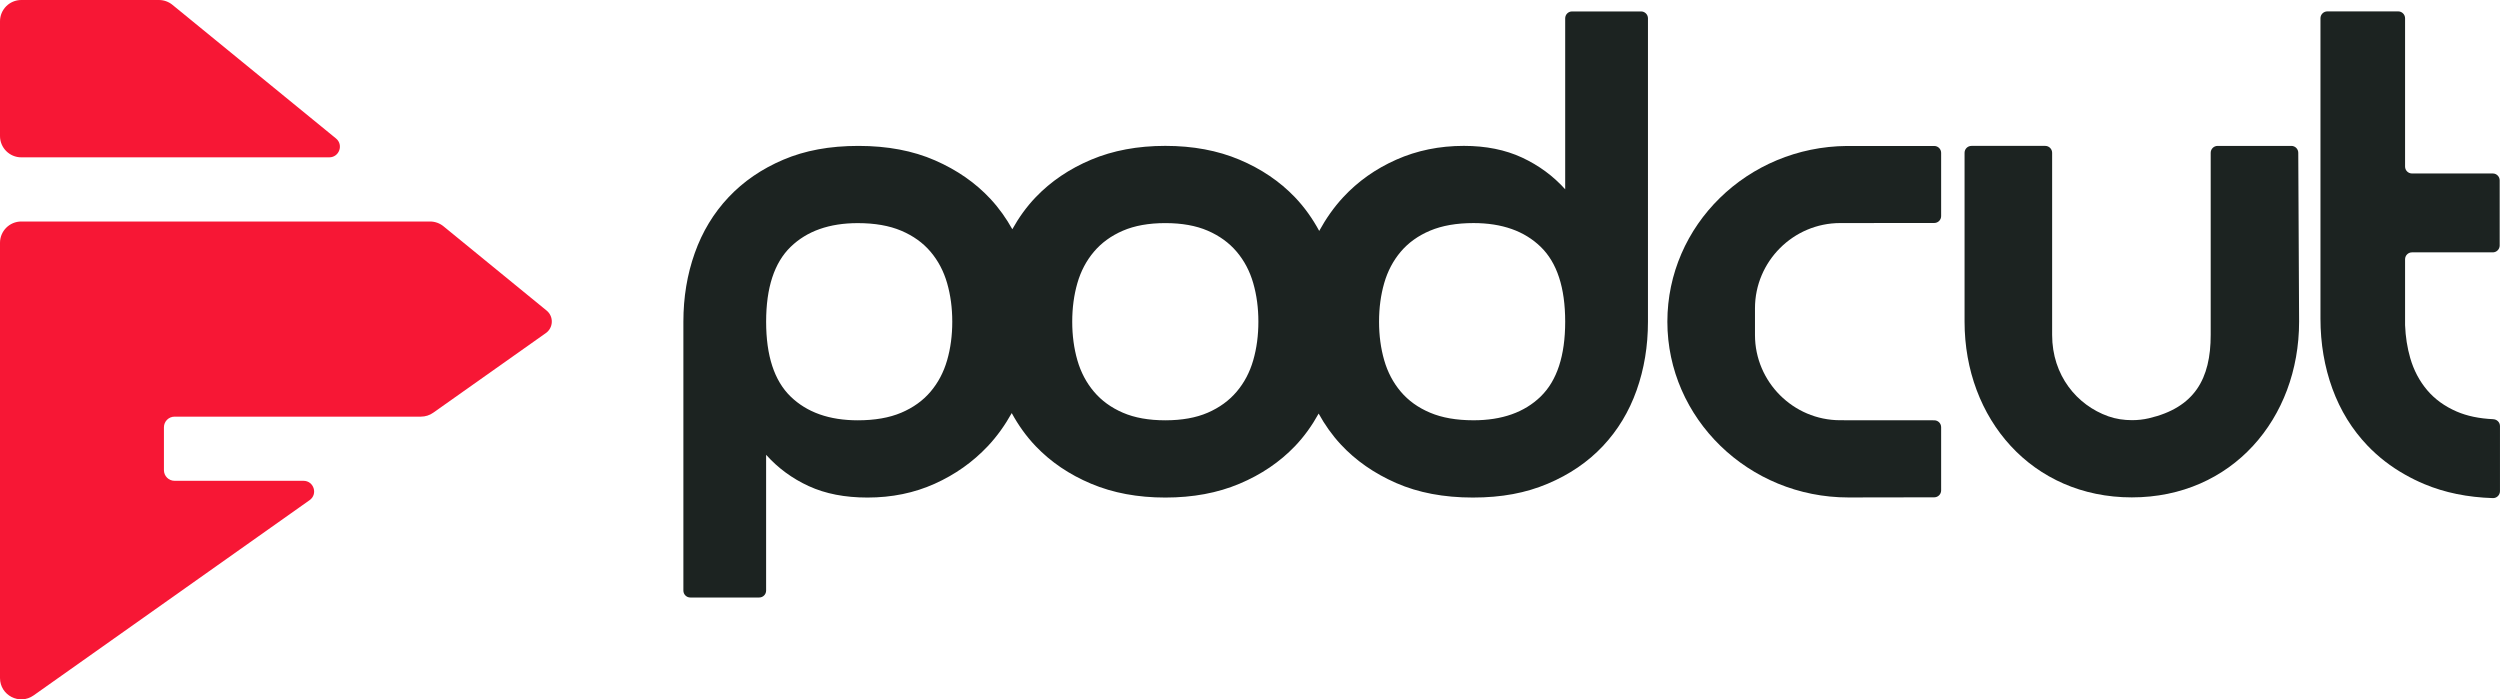 <?xml version="1.0" encoding="UTF-8"?>
<svg id="Layer_1" data-name="Layer 1" xmlns="http://www.w3.org/2000/svg" viewBox="0 0 1080 302.12">
    <defs>
        <style>
            .cls-1 { fill: #1c2321; }
            .cls-2 { fill: #f71735; }
            @media (prefers-color-scheme: dark) {
            .cls-1 { fill: #fff; }
            }
        </style>
    </defs>
  <g>
    <path class="cls-1" d="M708.92,4.94h-29.78c-1.65,0-2.98,1.33-2.98,2.98v73.86c-5.17-5.76-11.37-10.32-18.61-13.7-7.25-3.37-15.64-5.06-25.17-5.06-10.53,0-20.25,1.99-29.19,5.96-8.94,3.97-16.58,9.38-22.93,16.23-4.04,4.35-7.45,9.24-10.36,14.55-2.88-5.31-6.33-10.2-10.49-14.55-6.55-6.85-14.55-12.26-23.98-16.23-9.43-3.97-20.1-5.96-32.02-5.96s-22.59,1.99-32.02,5.96c-9.43,3.97-17.42,9.38-23.98,16.23-3.97,4.15-7.28,8.79-10.09,13.82-2.62-4.7-5.72-9.09-9.42-13.07-6.45-6.95-14.44-12.51-23.98-16.68-9.53-4.17-20.55-6.25-33.06-6.25s-23.13,1.99-32.46,5.96c-9.34,3.97-17.23,9.38-23.68,16.23-6.45,6.85-11.32,14.89-14.59,24.12-3.28,9.23-4.91,19.11-4.91,29.64v116.16c0,1.64,1.33,2.98,2.98,2.98h29.78c1.64,0,2.98-1.33,2.98-2.98v-58.67c5.16,5.76,11.32,10.28,18.47,13.55,7.15,3.28,15.58,4.92,25.32,4.92,10.52,0,20.2-1.98,29.04-5.96,8.83-3.97,16.48-9.38,22.93-16.23,4.03-4.28,7.44-9.09,10.35-14.3,2.85,5.21,6.26,10.02,10.35,14.3,6.55,6.85,14.54,12.26,23.98,16.23,9.43,3.97,20.1,5.96,32.02,5.96s22.58-1.98,32.02-5.96c9.43-3.97,17.42-9.38,23.98-16.23,4.04-4.22,7.4-8.96,10.24-14.09,2.65,4.81,5.8,9.29,9.57,13.35,6.45,6.95,14.45,12.51,23.98,16.68,9.53,4.17,20.55,6.25,33.06,6.25s22.88-1.98,32.31-5.96c9.43-3.97,17.37-9.38,23.83-16.23,6.45-6.85,11.32-14.89,14.6-24.12,3.28-9.23,4.91-19.11,4.91-29.64V7.92c0-1.64-1.33-2.98-2.98-2.98ZM409.15,155.65c-1.49,5.17-3.87,9.68-7.15,13.55-3.28,3.87-7.5,6.9-12.66,9.09-5.17,2.19-11.42,3.28-18.76,3.28-12.31,0-21.99-3.42-29.04-10.27-7.05-6.85-10.57-17.62-10.57-32.32s3.52-25.46,10.57-32.32c7.05-6.85,16.73-10.27,29.04-10.27,7.34,0,13.6,1.09,18.76,3.28,5.16,2.19,9.38,5.21,12.66,9.08,3.28,3.87,5.66,8.39,7.15,13.55,1.49,5.17,2.23,10.72,2.23,16.68s-.74,11.52-2.23,16.68ZM541.39,155.65c-1.49,5.17-3.87,9.68-7.15,13.55-3.28,3.87-7.45,6.9-12.51,9.09-5.06,2.19-11.17,3.28-18.32,3.28s-13.25-1.09-18.32-3.28c-5.06-2.18-9.23-5.21-12.51-9.09-3.28-3.87-5.66-8.39-7.15-13.55-1.49-5.16-2.23-10.72-2.23-16.68s.74-11.51,2.23-16.68c1.49-5.16,3.87-9.68,7.15-13.55,3.28-3.87,7.45-6.9,12.51-9.08,5.06-2.18,11.17-3.28,18.32-3.28s13.25,1.09,18.32,3.28c5.06,2.19,9.23,5.21,12.51,9.08,3.28,3.87,5.66,8.39,7.15,13.55,1.49,5.17,2.23,10.72,2.23,16.68s-.74,11.52-2.23,16.68ZM665.59,171.29c-7.05,6.85-16.73,10.27-29.04,10.27-7.35,0-13.6-1.09-18.76-3.28-5.17-2.18-9.38-5.21-12.66-9.09-3.28-3.87-5.66-8.39-7.15-13.55-1.49-5.16-2.23-10.72-2.23-16.68s.74-11.51,2.23-16.68c1.49-5.16,3.87-9.68,7.15-13.55,3.28-3.87,7.49-6.9,12.66-9.08,5.16-2.18,11.42-3.28,18.76-3.28,12.31,0,21.99,3.42,29.04,10.27,7.05,6.85,10.57,17.62,10.57,32.32s-3.53,25.46-10.57,32.32Z"/>
    <path class="cls-1" d="M1077.09,181.09c-6.05-.27-11.31-1.37-15.79-3.3-5.15-2.23-9.44-5.3-12.78-9.26-3.34-3.96-5.78-8.58-7.3-13.85-1.28-4.44-2.03-9.17-2.23-14.21v-28.47c0-1.65,1.33-2.98,2.98-2.98h34.91c1.64,0,2.98-1.33,2.98-2.98v-28.12c0-1.64-1.33-2.98-2.98-2.98h-34.91c-1.64,0-2.98-1.33-2.98-2.98V7.9c0-1.64-1.33-2.98-2.98-2.98h-30.59c-1.64,0-2.98,1.33-2.98,2.98v129.74c0,10.75,1.73,20.85,5.15,30.26,3.45,9.44,8.52,17.66,15.22,24.66,4.68,4.88,10.07,9.05,16.17,12.48,2.62,1.49,5.39,2.86,8.31,4.08,8.83,3.71,18.71,5.72,29.64,6.06,1.67.05,3.06-1.33,3.06-3v-28.11c0-1.62-1.3-2.9-2.91-2.97Z"/>
    <path class="cls-1" d="M989.87,63.03h-31.87c-1.64,0-2.98,1.33-2.98,2.98v78.69c0,18.97-6.95,31.38-26.7,35.99-2.38.56-4.83.82-7.28.82-3.49,0-6.98-.5-10.27-1.67-13.55-4.82-24.25-17.65-24.25-35.14v-78.69c0-1.64-1.33-2.98-2.98-2.98h-31.87c-1.64,0-2.98,1.33-2.98,2.98v72.94c0,41.94,29.07,75.92,72.26,75.92s72.26-33.98,72.26-75.92c0-2.38-.36-72.94-.36-72.94,0-1.64-1.33-2.98-2.98-2.98Z"/>
    <path class="cls-1" d="M835.6,63.06h-37.74c-42.89.36-77.56,34.19-77.56,75.92s35.03,75.92,78.21,75.92c.89,0,37.08-.06,37.08-.06,1.64,0,2.98-1.33,2.98-2.98v-27.31c0-1.65-1.33-2.98-2.98-2.98l-40.63-.03c-20.25,0-36.81-16.57-36.81-36.81v-11.56c0-20.25,16.57-36.81,36.81-36.81l40.63-.03c1.64,0,2.98-1.33,2.98-2.98v-27.31c0-1.64-1.33-2.98-2.98-2.98Z"/>
  </g>
  <g>
    <path class="cls-2" d="M235.79,143.9l-48.64,34.4c-1.55,1.1-3.41,1.69-5.31,1.69h-106.42c-2.54,0-4.6,2.06-4.6,4.6v18.52c0,2.54,2.06,4.6,4.6,4.6h55.68c4.48,0,6.32,5.76,2.66,8.35L14.51,300.42c-6.09,4.31-14.51-.05-14.51-7.51V104.89c0-5.08,4.12-9.2,9.2-9.2h176.58c2.12,0,4.18.73,5.82,2.08l44.53,36.39c3.14,2.56,2.97,7.41-.34,9.75Z"/>
    <path class="cls-2" d="M142.23,67.97H9.2c-5.08,0-9.2-4.12-9.2-9.2V9.2C0,4.12,4.12,0,9.2,0h59.45c2.12,0,4.18.73,5.82,2.07l70.67,57.74c3.35,2.74,1.41,8.16-2.91,8.16Z"/>
  </g>
</svg>